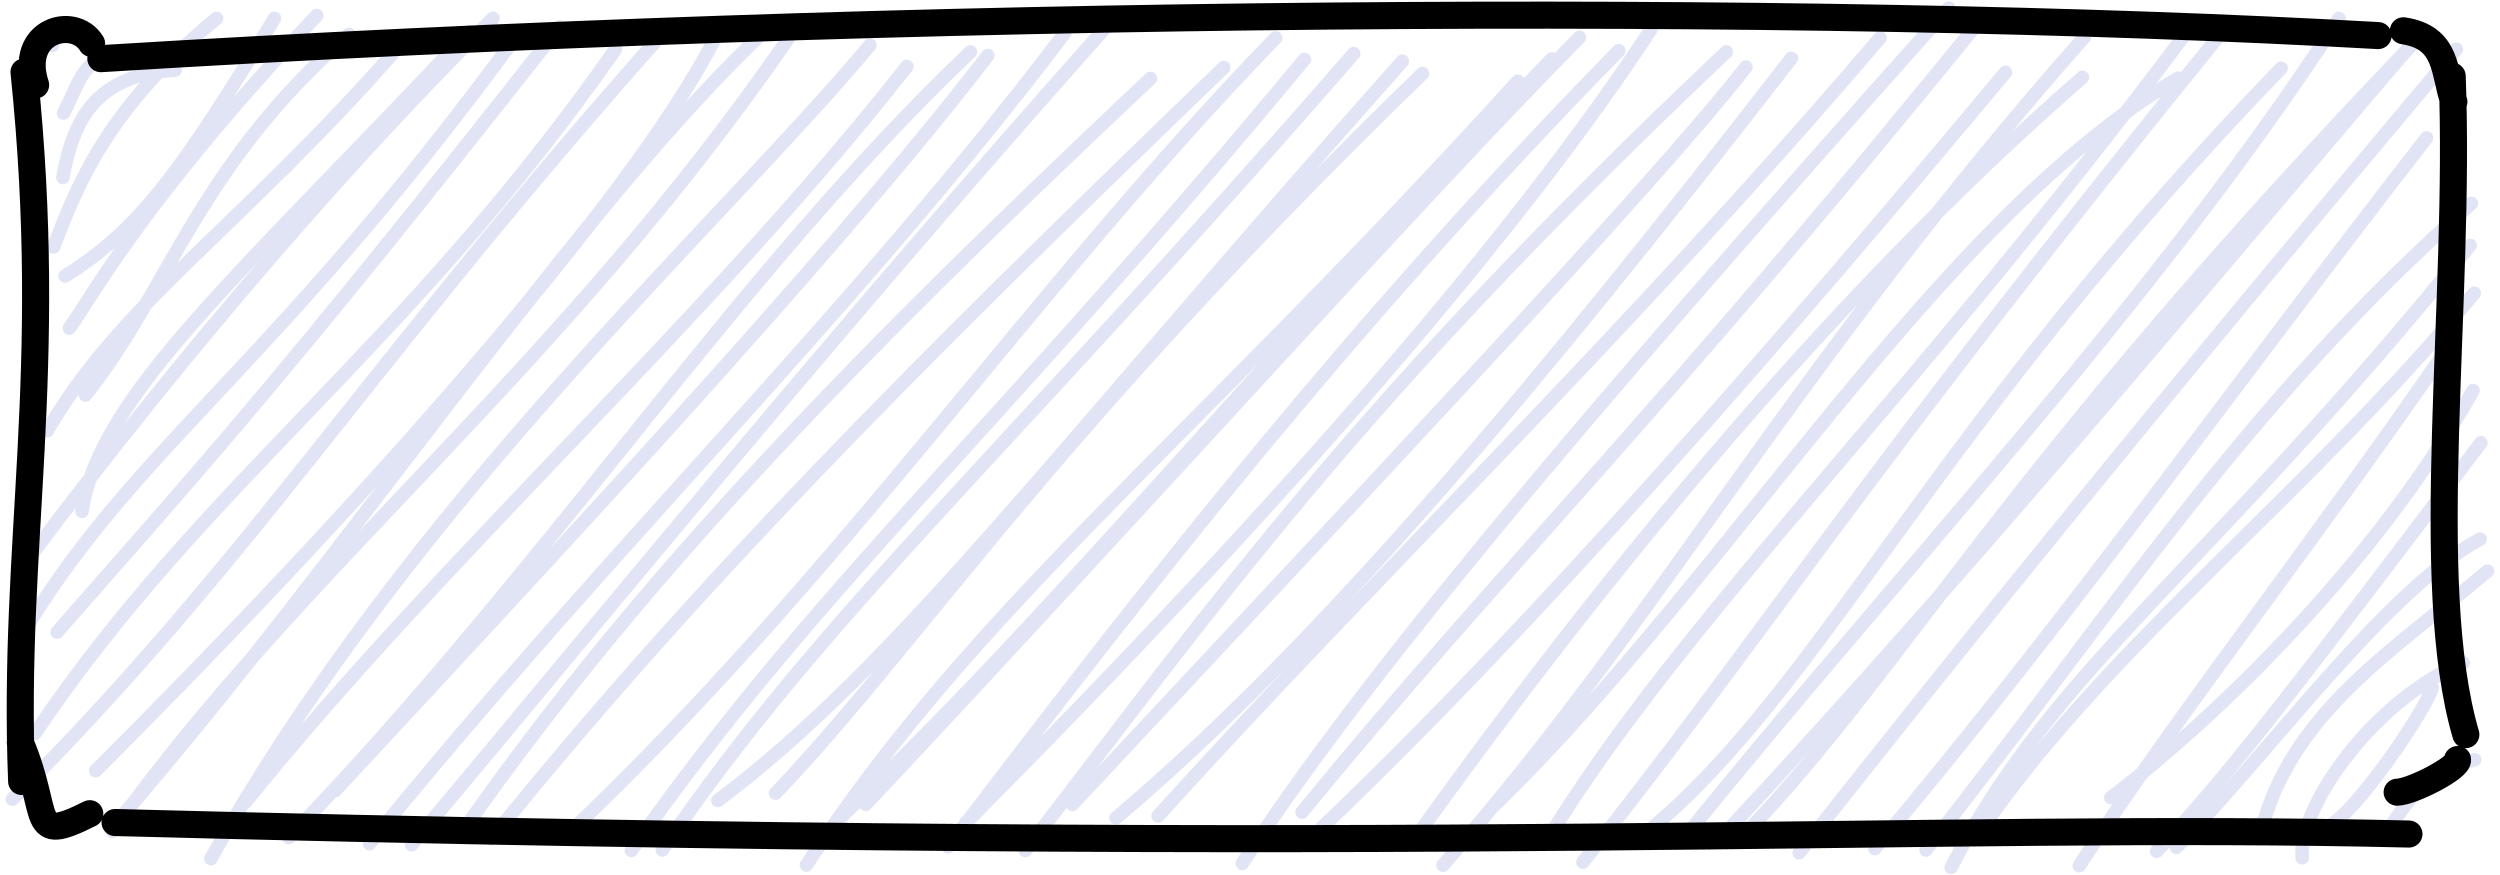 <?xml version="1.0" encoding="UTF-8"?> <svg xmlns="http://www.w3.org/2000/svg" width="277" height="97" viewBox="0 0 277 97" fill="none"> <path d="M7.042 12.528C8.918 8.903 9.148 6.517 13.097 5.892M6.961 19.669C8.115 13.358 10.497 8.305 19.395 7.779M5.924 27.366C8.54 20.697 11.681 12.159 23.996 2.04M7.211 30.582C15.352 25.487 19.99 19.216 30.411 2.03M7.675 36.363C10.296 32.737 15.878 22.11 35.092 1.72M9.471 43.777C18.616 32.371 22.08 18.136 38.68 3.815M5.237 47.723C13.408 33.615 26.728 25.102 43.943 5.444M9.094 56.657C10.955 43.866 26.641 30.478 51.965 3.51M3.192 61.859C21.577 37.4 40.134 16.287 54.618 2.03M3.247 69.009C15.489 49.268 30.891 39.96 57.141 4.12M6.334 70.04C21.499 52.702 30.983 42.475 61.988 2.995M3.858 81.293C22.447 53.641 44.623 39.082 68.194 5.469M1.375 88.553C27.837 62.099 40.928 40.111 74.243 2.774M10.599 85.393C38.459 57.595 69.773 22.855 79.403 3.927M13.675 90.222C38.063 62.045 64.537 22.285 84.996 3.181M12.449 92.115C33.517 62.709 61.696 41.36 87.308 4.33M23.367 95.134C45.308 55.904 80.237 24.377 96.387 5.005M27.152 88.936C49.94 60.761 77.913 36.043 100.488 7.362M32.008 92.791C60.897 62.82 81.344 30.687 107.517 5.758M37.143 87.592C59.803 63.165 92.407 28.333 109.452 6.148M40.941 93.478C68.185 59.955 93.959 35.293 117.988 3.645M45.607 93.597C68.315 66.493 92.908 36.264 122.475 3.073M51.623 91.595C71.704 63.042 96.024 38.337 127.469 8.697M54.445 92.921C76.902 65.111 100.347 41.472 135.59 7.485M62.628 92.681C93.088 63.858 114.54 31.822 141.336 4.207M69.962 94.228C90.217 65.361 110.384 47.784 144.532 6.586M73.386 94.177C91.335 67.859 111.251 50.544 149.992 5.933M79.537 88.698C99.464 73.793 117.279 49.695 155.381 6.778M85.936 87.89C102.112 70.891 116.036 48.526 157.614 8.144M89.353 95.845C108.322 66.966 131.43 49.472 168.186 8.986M92.883 90.803C115.272 69.84 138.763 40.818 171.939 6.522M95.93 89.119C127.157 55.846 156.728 22.661 175.003 4.14M105.049 93.842C128.467 63.02 150.683 34.911 179.359 5.614M106.987 91.198C142.174 55.789 168.478 25.365 182.929 3.247M113.611 94.239C134.553 67.034 150.585 44.217 191.276 5.757M118.819 89.13C150.328 55.369 183.147 20.634 193.454 7.43M123.661 90.616C146.357 71.489 170.827 42.138 198.479 6.465M128.323 90.398C152.699 63.456 179.872 37.506 208.301 4.205M137.647 95.662C150.53 75.925 173.115 48.753 215.917 0.89M144.262 89.988C165.825 63.651 183.349 46.652 218.634 3.175M146.437 91.726C170.386 68.926 197.774 37.294 222.208 8.015M156.772 92.903C175.1 67.314 201.28 34.248 230.733 8.571M159.882 95.862C183.793 68.615 198.84 40.508 230.936 4.112M165.709 89.107C191.53 63.979 214.935 24.081 241.36 8.658M171.466 92.988C186.629 68.298 211.475 44.731 241.954 4.001M175.386 95.531C194.87 71.108 206.31 52.631 246.466 3.228M183.191 91.608C201.857 75.917 214.748 46.809 252.761 7.552M186.481 92.994C209.852 63.929 238.321 34.098 259.161 2.045M190.927 92.546C219.931 61.426 248.868 26.244 266.992 5.161M193.43 92.302C210.99 74.042 221.743 52.388 267.491 4.706M199.349 94.489C218.659 70.05 237.685 46.466 272.164 5.446M207.74 94.019C229.597 68.037 246.159 44.495 268.864 15.283M213.402 94.18C234.293 67.692 248.911 44.566 273.833 22.537M216.19 96.109C227.615 73.953 244.572 63.199 273.693 27.186M219.737 91.634C233.751 71.393 255.747 54.728 274.147 32.487M230.385 95.916C242.359 77.618 255.809 60.914 271.893 37.537M233.877 88.381C245.818 79.341 263.544 62.001 274.011 43.271M238.951 94.33C246.55 86.523 256.58 73.283 274.878 49.057M241.152 93.883C251.45 83.411 264.327 65.46 274.792 59.732M250.472 92.388C253.675 79.123 265.127 72.117 275.618 63.277M255.073 95.042C254.671 89.217 263.248 77.374 272.931 73.448M257.834 91.589C260.765 90.539 268.834 78.572 269.504 76.2M264.503 92.079C268.271 86.596 269.06 85.655 274.197 84.172M5.82 5.036V5.036Z" stroke="#E1E4F4" stroke-width="1.5" stroke-linecap="round"></path> <path d="M3.948 9.411C1.957 3.37 8.225 1.671 10.148 4.825M3.948 9.411V9.411ZM11.174 6.5C101.881 0.918 199.618 0.348 263.494 3.942M266.294 3.411C271.293 4.164 270.73 8.015 271.89 11.277M271.703 8.433C272.672 33.597 268.253 64.447 273.217 81.392M272.294 84.157C272.455 85.072 267.219 87.755 265.603 87.775M266.913 92.411C213.125 91.128 161.04 95.05 12.751 91.135M9.948 90.157C3.045 93.625 5.695 90.409 2.251 82.279M2.398 86.588C1.344 60.011 6.136 41.63 2.662 7.976" stroke="black" stroke-width="3" stroke-linecap="round"></path> </svg> 